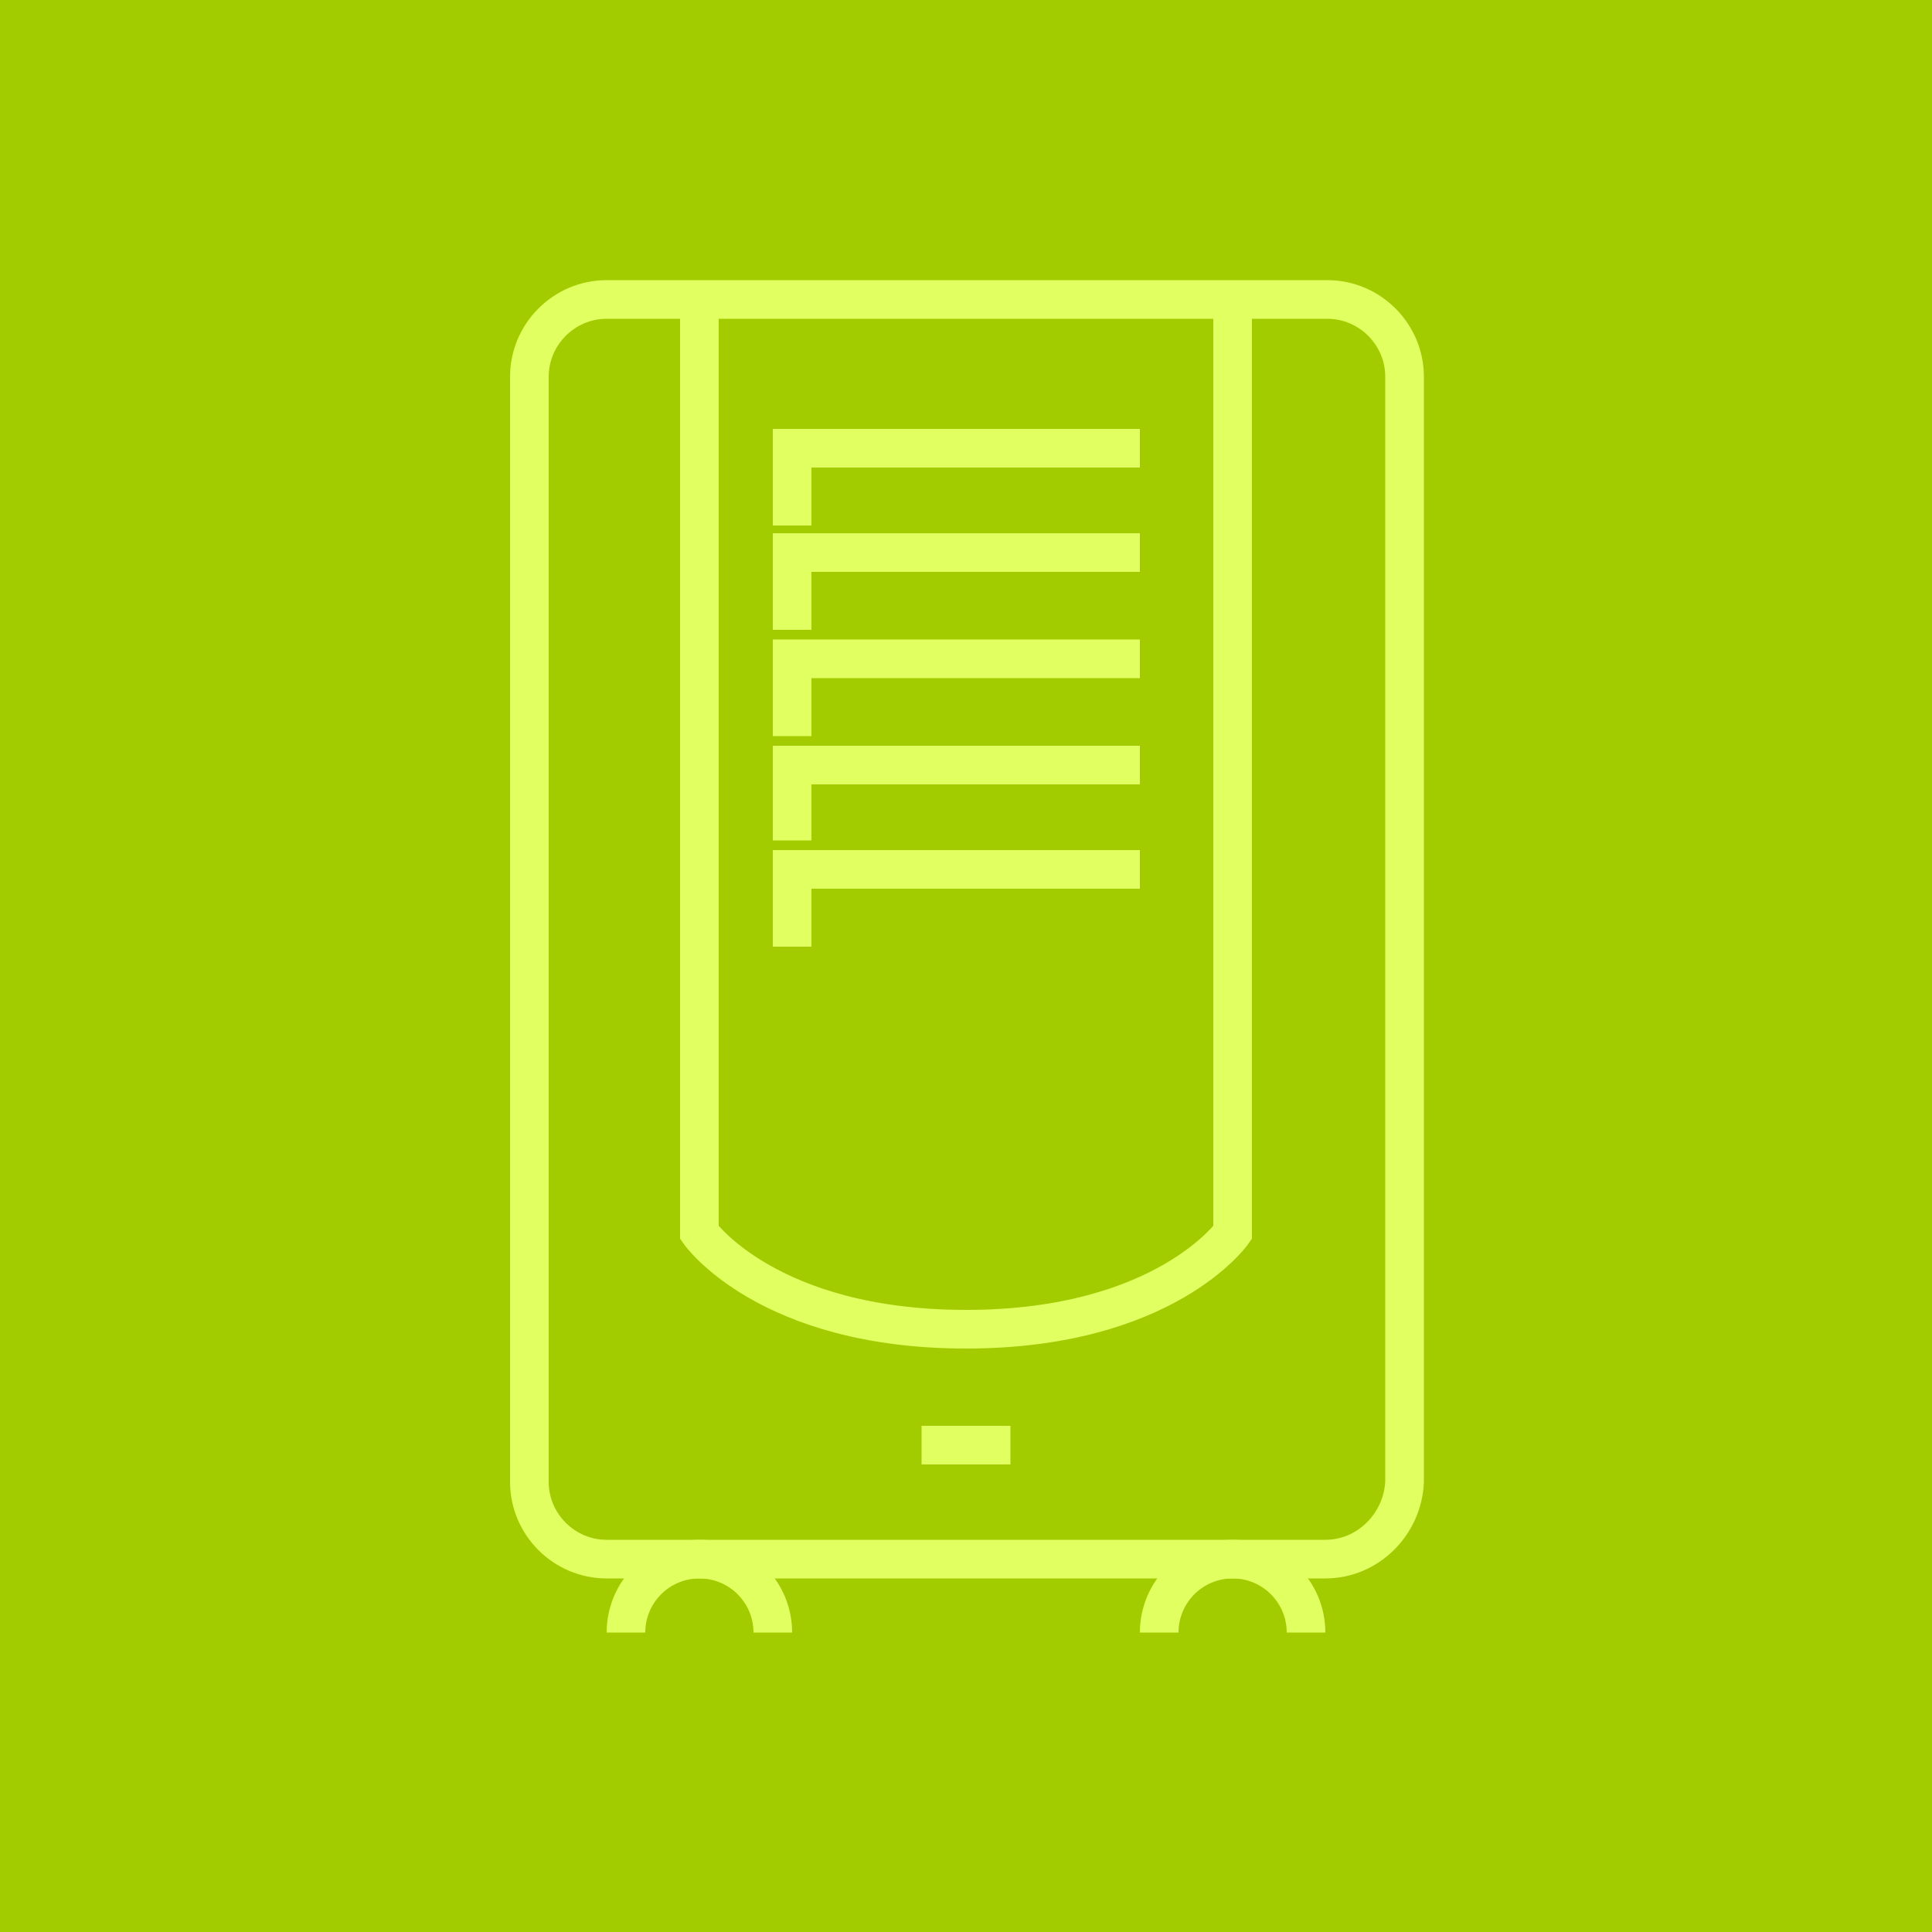 <svg xmlns="http://www.w3.org/2000/svg" xmlns:xlink="http://www.w3.org/1999/xlink" version="1.1" id="Layer_1" x="0px" y="0px" viewBox="0 0 100 100" style="enable-background:new 0 0 100 100;" xml:space="preserve"> <style type="text/css"> .st0{fill:#A3CC00;} .st1{fill:none;stroke:#E1FF61;stroke-width:2;stroke-miterlimit:10;} </style> <rect x="-3" y="-3" class="st0" width="106" height="106"></rect> <g> <polyline class="st1" points="-67.7,58.9 -57.9,58.9 -57.9,83 -128.1,83 -128.1,58.9 -118.3,58.9 "></polyline> <polygon class="st1" points="-59.1,41.2 -67.7,35.2 -67.7,35.2 -93,17.5 -126.9,41.2 -123.6,45.9 -118.3,42.1 -118.3,75.8 -67.7,75.8 -67.7,42.1 -62.4,45.9 "></polygon> <rect x="-113.4" y="58.9" class="st1" width="40.9" height="12.1"></rect> <polyline class="st1" points="-87.1,70.9 -87.1,66.9 -83.1,66.9 -83.1,62.9 -79.1,62.9 -79.1,58.9 "></polyline> </g> <g> <g> <g> <path class="st1" d="M38.7,171.4c0.7-0.1,1.5,0.1,2.1,0.5c0,0,0.1,0.1,0.1,0.1l1.1,1c1,0.8,2.7,0.8,3.7,0l1.1-1 c0.9-0.8,2.5-0.8,3.5-0.1c0,0,0.1,0.1,0.1,0.1l1.1,1c1,0.8,2.7,0.8,3.7,0l1.1-1c0.9-0.8,2.6-0.8,3.5-0.1c0,0,0.1,0.1,0.1,0.1 l1.1,1c1,0.8,2.7,0.8,3.7,0l1.1-1c0.5-0.4,1.1-0.6,1.8-0.6c0.6,0,1.2,0.2,1.7,0.5c0,0,0.1,0.1,0.1,0.1l1.1,1c1,0.8,2.7,0.8,3.7,0 l1.1-1c0.4-0.3,0.9-0.5,1.4-0.6"></path> </g> <g> <path class="st1" d="M63,179c0.7,0,1.4-0.2,1.9-0.6l1.1-1c0.5-0.4,1.1-0.6,1.8-0.6c0.6,0,1.2,0.2,1.7,0.5c0,0,0.1,0.1,0.1,0.1 l1.1,1c1,0.8,2.7,0.8,3.7,0l1.1-1c0.4-0.3,0.9-0.5,1.4-0.6"></path> </g> <g> <path class="st1" d="M63,184.4c0.7,0,1.4-0.2,1.9-0.6l1.1-1c0.5-0.4,1.1-0.6,1.8-0.6c0.6,0,1.2,0.2,1.7,0.5c0,0,0.1,0.1,0.1,0.1 l1.1,1c1,0.8,2.7,0.8,3.7,0l1.1-1c0.4-0.3,0.9-0.5,1.4-0.6"></path> </g> <g> <path class="st1" d="M63,189.7c0.7,0,1.4-0.2,1.9-0.6l1.1-1c0.5-0.4,1.1-0.6,1.8-0.6c0.6,0,1.2,0.2,1.7,0.5c0,0,0.1,0.1,0.1,0.1 l1.1,1c1,0.8,2.7,0.8,3.7,0l1.1-1c0.4-0.3,0.9-0.5,1.4-0.6"></path> </g> <g> <path class="st1" d="M63,195.1c0.7,0,1.4-0.2,1.9-0.6l1.1-1c0.5-0.4,1.1-0.6,1.8-0.6c0.6,0,1.2,0.2,1.7,0.5c0,0,0.1,0.1,0.1,0.1 l1.1,1c1,0.8,2.7,0.8,3.7,0l1.1-1c0.4-0.3,0.9-0.5,1.4-0.6"></path> </g> </g> <polyline class="st1" points="37,189.1 29.4,192.9 26.1,191.3 23,194.3 "></polyline> <polyline class="st1" points="29.4,192.9 28.6,199 24.8,200.9 "></polyline> <polyline class="st1" points="35.9,189.6 31.1,184.4 27.1,185.3 23,178.5 "></polyline> <path class="st1" d="M40.7,215.1v-33.6c0-1.4,1.1-2.5,2.5-2.5h13.6c1.4,0,2.5,1.1,2.5,2.5v33.6c0,1.4-1.1,2.5-2.5,2.5h-9.9"></path> <path class="st1" d="M47.8,195.3v-6.8c0-0.6,0.5-1,1-1h2.5c0.6,0,1,0.5,1,1v9.5"></path> <path class="st1" d="M80.5,166.5v61H50c-0.7-3-2.4-5.9-2.8-8.2c-0.5-2.6-0.7-5.2-0.7-7.3c0,0,0.1,0,0.1,0c2.7-0.6,4.8-3.7,5.1-5.7 c0.2-1.5,1-2.4,1.7-3.3c0.1-0.2,0.2-0.3,0.4-0.4c0.9-1.2,1.1-2.2,1.1-3.1c0-1-0.8-1.7-1.8-1.7c-0.7,0-1.3,0.4-1.7,0.9 c-0.7,1.1-1.2,1.8-1.9,2.4c-0.2,0.2-0.5,0.4-0.7,0.6c-0.6-0.2-1.1-0.7-1.1-1.6c0-1.4,0-4.8,0-4.8s-6.7,3.6-7,13v19.3H19.5v-61H80.5 z"></path> </g> <g> <path class="st1" d="M267,101.5c-0.7,0-1.3-0.2-2-0.7l0,0c-1.3-0.9-2.7-0.9-4,0l0,0c-1.3,0.9-2.7,0.9-4,0l0,0c-1.3-0.9-2.7-0.9-4,0 l0,0c-1.3,0.9-2.7,0.9-4,0c-1.3-0.9-2.7-0.9-4,0l0,0c-1.3,0.9-2.7,0.9-4,0l0,0c-1.3-0.9-2.7-0.9-4,0l0,0c-1.3,0.9-2.7,0.9-4,0l0,0 c-0.7-0.4-1.3-0.7-2-0.7c-0.7,0-1.3,0.2-2,0.7l0,0c-1.3,0.9-2.7,0.9-4,0l0,0c-1.3-0.9-2.7-0.9-4,0l0,0c-1.3,0.9-2.7,0.9-4,0 c-1.3-0.9-2.7-0.9-4,0l0,0c-1.3,0.9-2.7,0.9-4,0l0,0c-1.3-0.9-2.7-0.9-4,0l0,0c-1.3,0.9-2.7,0.9-4,0l0,0c-1.3-0.9-2.7-0.9-4,0l0,0 c-0.7,0.4-1.3,0.7-2,0.7"></path> <rect x="196.3" y="106.1" class="st1" width="69.5" height="20.8"></rect> <rect x="196.3" y="106.1" class="st1" width="69.5" height="20.8"></rect> <g> <g> <line class="st1" x1="201.7" y1="113" x2="204.3" y2="113"></line> <line class="st1" x1="208.5" y1="113" x2="211" y2="113"></line> <line class="st1" x1="215.2" y1="113" x2="217.7" y2="113"></line> <line class="st1" x1="221.9" y1="113" x2="224.4" y2="113"></line> </g> <g> <line class="st1" x1="201.7" y1="119.9" x2="204.3" y2="119.9"></line> <line class="st1" x1="208.5" y1="119.9" x2="211" y2="119.9"></line> <line class="st1" x1="215.2" y1="119.9" x2="217.7" y2="119.9"></line> <line class="st1" x1="221.9" y1="119.9" x2="224.4" y2="119.9"></line> </g> </g> <g> <g> <line class="st1" x1="237.6" y1="113" x2="240.1" y2="113"></line> <line class="st1" x1="244.3" y1="113" x2="246.9" y2="113"></line> <line class="st1" x1="251" y1="113" x2="253.6" y2="113"></line> <line class="st1" x1="257.8" y1="113" x2="260.3" y2="113"></line> </g> <g> <line class="st1" x1="237.6" y1="119.9" x2="240.1" y2="119.9"></line> <line class="st1" x1="244.3" y1="119.9" x2="246.9" y2="119.9"></line> <line class="st1" x1="251" y1="119.9" x2="253.6" y2="119.9"></line> <line class="st1" x1="257.8" y1="119.9" x2="260.3" y2="119.9"></line> </g> </g> <polyline class="st1" points="227.8,105.8 233.3,111.3 228.7,116 233.3,120.6 226.8,127.1 "></polyline> <g> <path class="st1" d="M230.9,76c0,0-0.4,0.3-0.8,0.2c-0.7-0.1-1.6-0.8-1.5-2.3c0.1-1.3,1.6-2.6,3.4-2.5c2.2,0.3,3.5,2,3.7,4.1 c0.1,2.9-2.2,5.4-5.4,5.4c-3.1,0.1-5.7-2.1-6.4-5.2c-0.9-4.3,2-8.5,7-9.1c5.5-0.3,9.4,3.8,9.6,8.7c0.3,5.5-4.3,10.2-9.8,10.4 c-5.9,0.2-10.7-3.9-11.7-9.5c-1.2-7,3.8-13.9,11.9-14.5c8.1-0.3,14.3,6,14.5,13.8c0.1,8.3-6.8,15.2-15.3,15.1 c-8.5-0.1-14.7-6.3-15.9-13.9c-1.5-10.9,6.5-19.3,16.7-19.9c10.6-0.3,19.4,8,19.4,18.9c0,10-7.8,19.1-19.1,19.8h-34.9v-4.9h33.8"></path> </g> </g> <g> <g> <g> <path class="st1" d="M32.4,84.5c0-2.1,1.7-3.8,3.8-3.8c2.1,0,3.8,1.7,3.8,3.8"></path> <path class="st1" d="M60,84.5c0-2.1,1.7-3.8,3.8-3.8c2.1,0,3.8,1.7,3.8,3.8"></path> </g> <path class="st1" d="M68.6,80.7H31.4c-2.2,0-4-1.8-4-4V19.5c0-2.2,1.8-4,4-4h37.3c2.2,0,4,1.8,4,4v57.2 C72.6,78.9,70.8,80.7,68.6,80.7z"></path> <path class="st1" d="M63.8,15.5v48.3c0,0-3.5,5-13.8,5c-10.3,0-13.8-5-13.8-5V15.5"></path> <polyline class="st1" points="59,23.2 41,23.2 41,27.2 "></polyline> <polyline class="st1" points="59,28.6 41,28.6 41,32.6 "></polyline> <polyline class="st1" points="59,34.1 41,34.1 41,38.1 "></polyline> <polyline class="st1" points="59,39.6 41,39.6 41,43.5 "></polyline> <polyline class="st1" points="59,45 41,45 41,49 "></polyline> <line class="st1" x1="47.7" y1="74.8" x2="52.3" y2="74.8"></line> </g> </g> </svg>